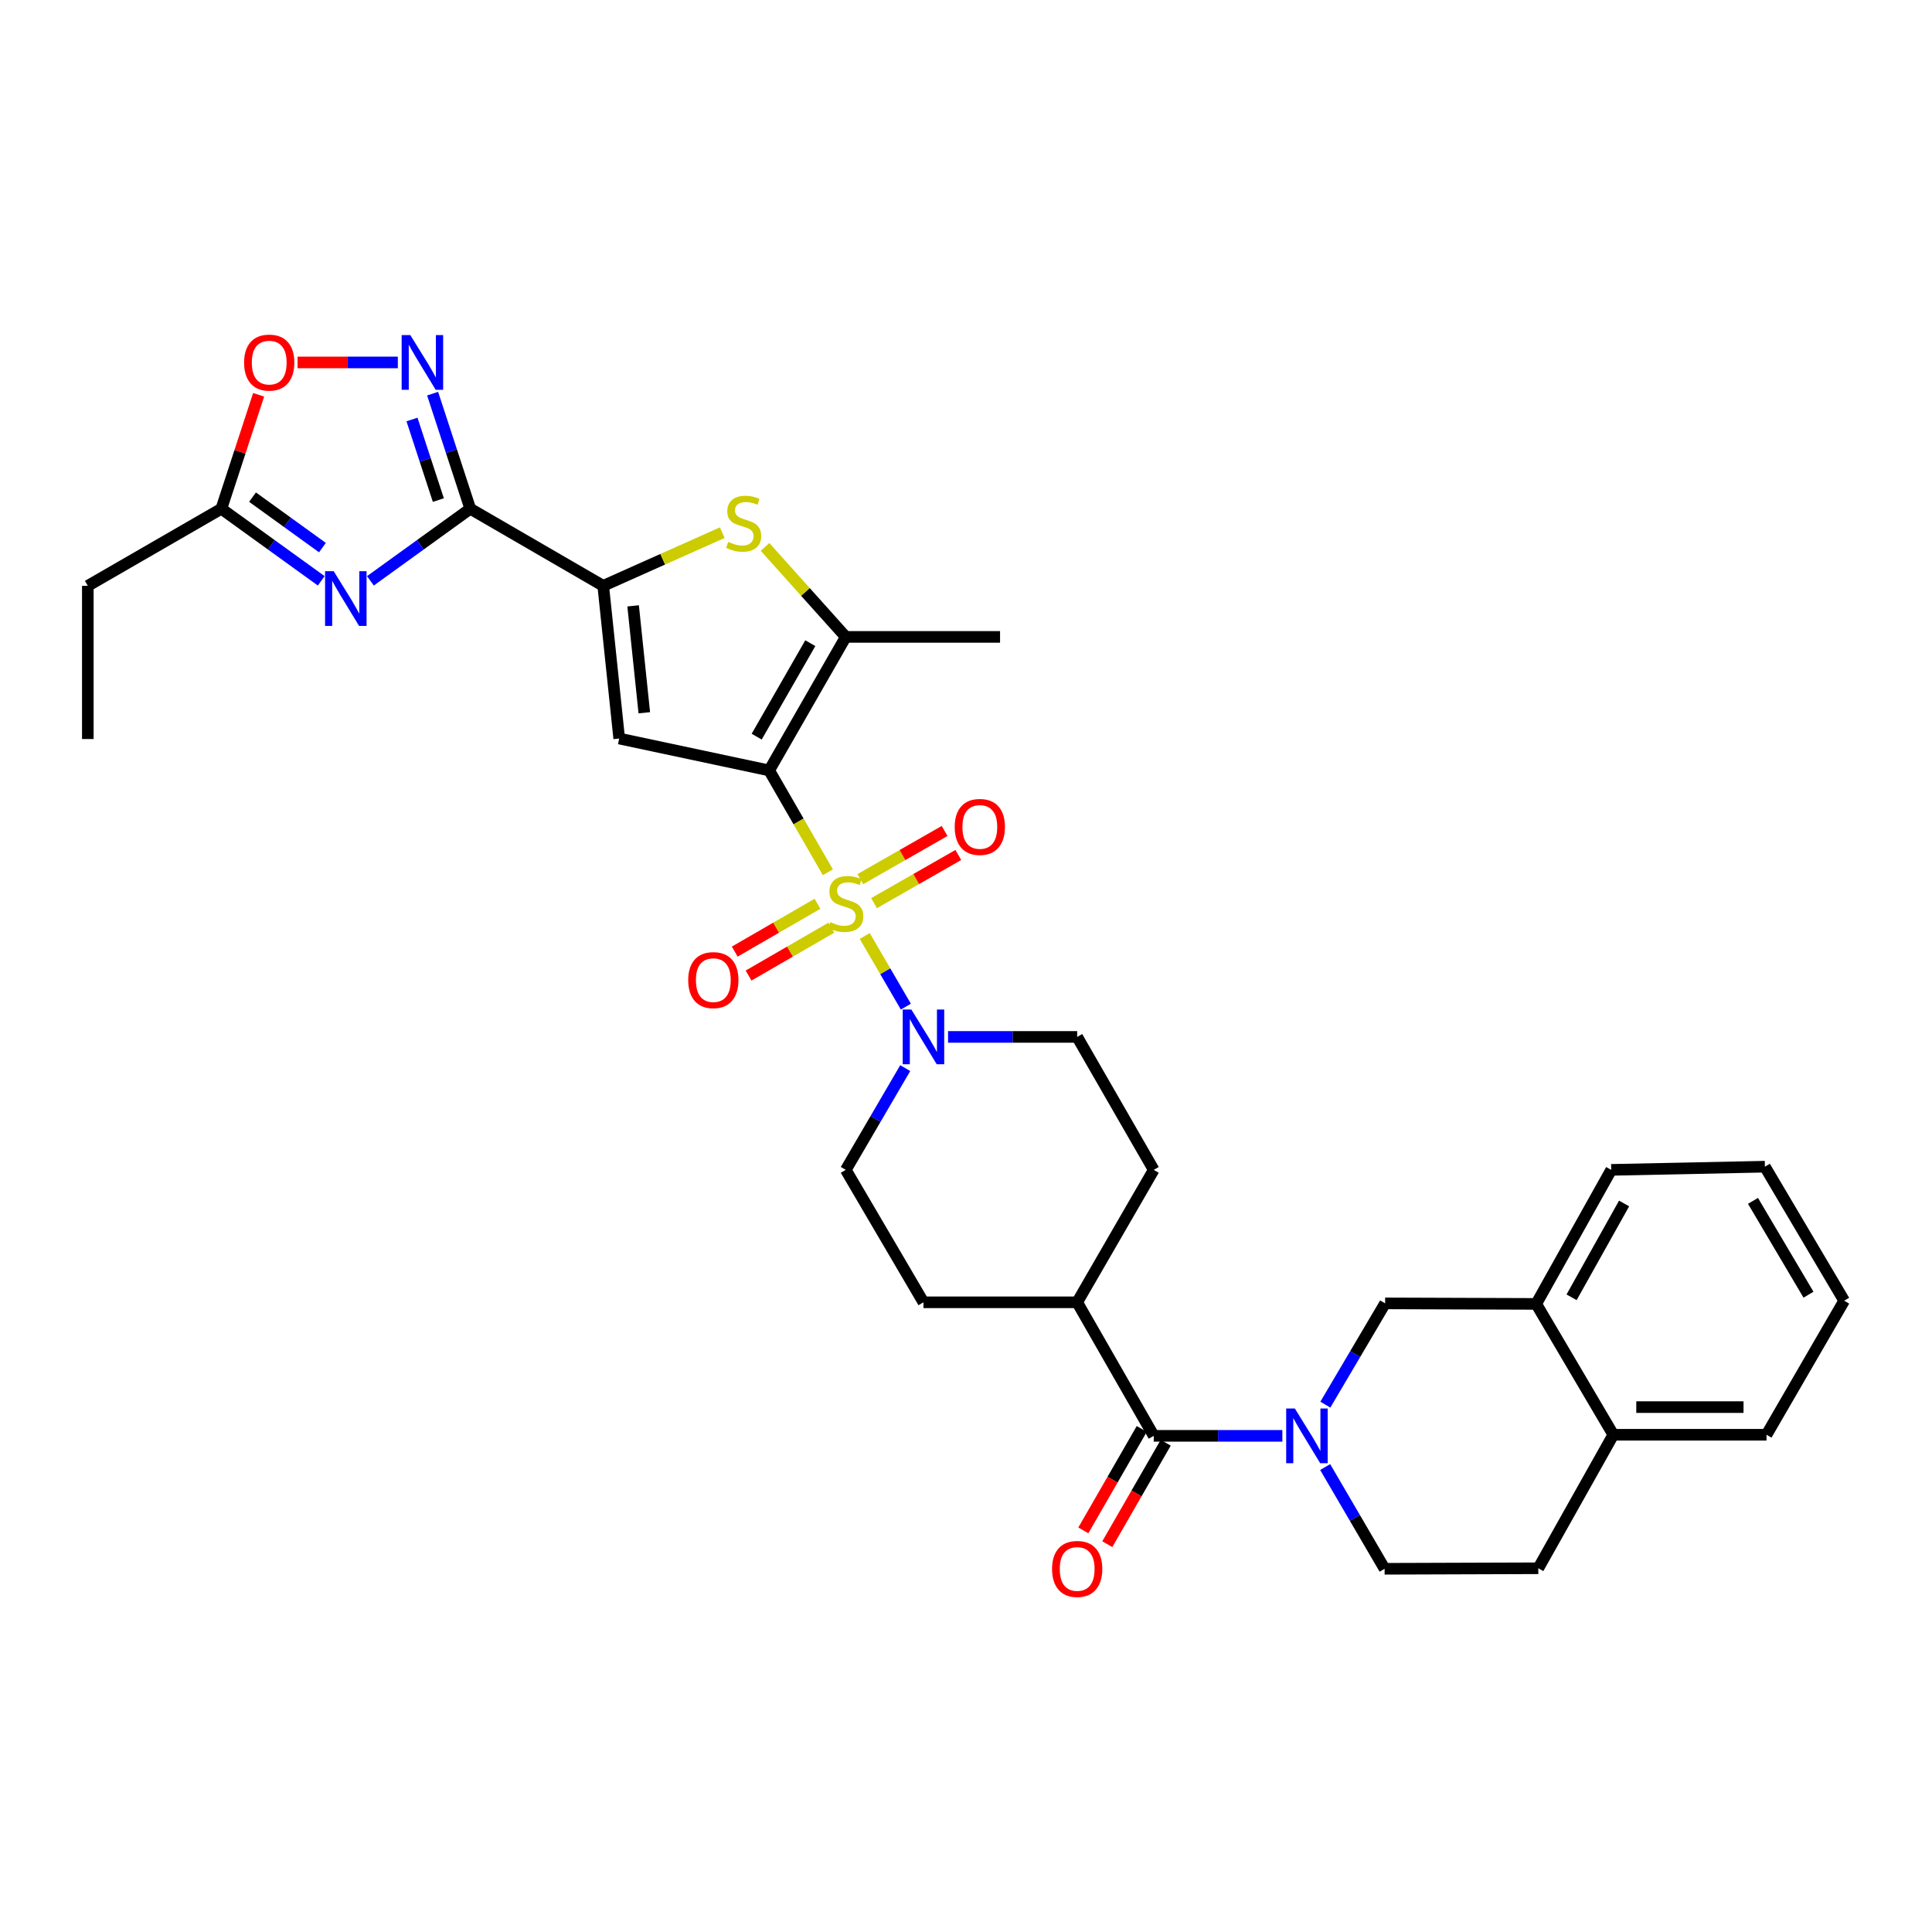 <?xml version='1.0' encoding='iso-8859-1'?>
<svg version='1.1' baseProfile='full'
              xmlns='http://www.w3.org/2000/svg'
                      xmlns:rdkit='http://www.rdkit.org/xml'
                      xmlns:xlink='http://www.w3.org/1999/xlink'
                  xml:space='preserve'
width='1000px' height='1000px' viewBox='0 0 1000 1000'>
<!-- END OF HEADER -->
<rect style='opacity:1.0;fill:#FFFFFF;stroke:none' width='1000' height='1000' x='0' y='0'> </rect>
<path class='bond-0' d='M 428.493,451.48 L 413.308,425.127' style='fill:none;fill-rule:evenodd;stroke:#CCCC00;stroke-width:6px;stroke-linecap:butt;stroke-linejoin:miter;stroke-opacity:1' />
<path class='bond-0' d='M 413.308,425.127 L 398.124,398.775' style='fill:none;fill-rule:evenodd;stroke:#000000;stroke-width:6px;stroke-linecap:butt;stroke-linejoin:miter;stroke-opacity:1' />
<path class='bond-9' d='M 447.593,484.464 L 458.23,502.749' style='fill:none;fill-rule:evenodd;stroke:#CCCC00;stroke-width:6px;stroke-linecap:butt;stroke-linejoin:miter;stroke-opacity:1' />
<path class='bond-9' d='M 458.23,502.749 L 468.868,521.035' style='fill:none;fill-rule:evenodd;stroke:#0000FF;stroke-width:6px;stroke-linecap:butt;stroke-linejoin:miter;stroke-opacity:1' />
<path class='bond-14' d='M 423.131,467.786 L 401.713,480.17' style='fill:none;fill-rule:evenodd;stroke:#CCCC00;stroke-width:6px;stroke-linecap:butt;stroke-linejoin:miter;stroke-opacity:1' />
<path class='bond-14' d='M 401.713,480.17 L 380.295,492.554' style='fill:none;fill-rule:evenodd;stroke:#FF0000;stroke-width:6px;stroke-linecap:butt;stroke-linejoin:miter;stroke-opacity:1' />
<path class='bond-14' d='M 430.295,480.175 L 408.877,492.559' style='fill:none;fill-rule:evenodd;stroke:#CCCC00;stroke-width:6px;stroke-linecap:butt;stroke-linejoin:miter;stroke-opacity:1' />
<path class='bond-14' d='M 408.877,492.559 L 387.459,504.943' style='fill:none;fill-rule:evenodd;stroke:#FF0000;stroke-width:6px;stroke-linecap:butt;stroke-linejoin:miter;stroke-opacity:1' />
<path class='bond-15' d='M 452.401,467.467 L 474.214,455.002' style='fill:none;fill-rule:evenodd;stroke:#CCCC00;stroke-width:6px;stroke-linecap:butt;stroke-linejoin:miter;stroke-opacity:1' />
<path class='bond-15' d='M 474.214,455.002 L 496.027,442.537' style='fill:none;fill-rule:evenodd;stroke:#FF0000;stroke-width:6px;stroke-linecap:butt;stroke-linejoin:miter;stroke-opacity:1' />
<path class='bond-15' d='M 445.3,455.042 L 467.113,442.577' style='fill:none;fill-rule:evenodd;stroke:#CCCC00;stroke-width:6px;stroke-linecap:butt;stroke-linejoin:miter;stroke-opacity:1' />
<path class='bond-15' d='M 467.113,442.577 L 488.926,430.112' style='fill:none;fill-rule:evenodd;stroke:#FF0000;stroke-width:6px;stroke-linecap:butt;stroke-linejoin:miter;stroke-opacity:1' />
<path class='bond-2' d='M 398.124,398.775 L 320.497,382.262' style='fill:none;fill-rule:evenodd;stroke:#000000;stroke-width:6px;stroke-linecap:butt;stroke-linejoin:miter;stroke-opacity:1' />
<path class='bond-5' d='M 398.124,398.775 L 437.773,329.662' style='fill:none;fill-rule:evenodd;stroke:#000000;stroke-width:6px;stroke-linecap:butt;stroke-linejoin:miter;stroke-opacity:1' />
<path class='bond-5' d='M 391.658,381.287 L 419.412,332.908' style='fill:none;fill-rule:evenodd;stroke:#000000;stroke-width:6px;stroke-linecap:butt;stroke-linejoin:miter;stroke-opacity:1' />
<path class='bond-1' d='M 243.41,263.325 L 312.229,303.228' style='fill:none;fill-rule:evenodd;stroke:#000000;stroke-width:6px;stroke-linecap:butt;stroke-linejoin:miter;stroke-opacity:1' />
<path class='bond-4' d='M 243.41,263.325 L 217.567,281.982' style='fill:none;fill-rule:evenodd;stroke:#000000;stroke-width:6px;stroke-linecap:butt;stroke-linejoin:miter;stroke-opacity:1' />
<path class='bond-4' d='M 217.567,281.982 L 191.723,300.639' style='fill:none;fill-rule:evenodd;stroke:#0000FF;stroke-width:6px;stroke-linecap:butt;stroke-linejoin:miter;stroke-opacity:1' />
<path class='bond-8' d='M 243.41,263.325 L 233.666,233.537' style='fill:none;fill-rule:evenodd;stroke:#000000;stroke-width:6px;stroke-linecap:butt;stroke-linejoin:miter;stroke-opacity:1' />
<path class='bond-8' d='M 233.666,233.537 L 223.921,203.75' style='fill:none;fill-rule:evenodd;stroke:#0000FF;stroke-width:6px;stroke-linecap:butt;stroke-linejoin:miter;stroke-opacity:1' />
<path class='bond-8' d='M 226.886,258.838 L 220.064,237.987' style='fill:none;fill-rule:evenodd;stroke:#000000;stroke-width:6px;stroke-linecap:butt;stroke-linejoin:miter;stroke-opacity:1' />
<path class='bond-8' d='M 220.064,237.987 L 213.243,217.135' style='fill:none;fill-rule:evenodd;stroke:#0000FF;stroke-width:6px;stroke-linecap:butt;stroke-linejoin:miter;stroke-opacity:1' />
<path class='bond-3' d='M 320.497,382.262 L 312.229,303.228' style='fill:none;fill-rule:evenodd;stroke:#000000;stroke-width:6px;stroke-linecap:butt;stroke-linejoin:miter;stroke-opacity:1' />
<path class='bond-3' d='M 333.49,368.918 L 327.702,313.594' style='fill:none;fill-rule:evenodd;stroke:#000000;stroke-width:6px;stroke-linecap:butt;stroke-linejoin:miter;stroke-opacity:1' />
<path class='bond-34' d='M 312.229,303.228 L 343.038,289.462' style='fill:none;fill-rule:evenodd;stroke:#000000;stroke-width:6px;stroke-linecap:butt;stroke-linejoin:miter;stroke-opacity:1' />
<path class='bond-34' d='M 343.038,289.462 L 373.848,275.697' style='fill:none;fill-rule:evenodd;stroke:#CCCC00;stroke-width:6px;stroke-linecap:butt;stroke-linejoin:miter;stroke-opacity:1' />
<path class='bond-11' d='M 166.27,300.64 L 140.423,281.982' style='fill:none;fill-rule:evenodd;stroke:#0000FF;stroke-width:6px;stroke-linecap:butt;stroke-linejoin:miter;stroke-opacity:1' />
<path class='bond-11' d='M 140.423,281.982 L 114.575,263.325' style='fill:none;fill-rule:evenodd;stroke:#000000;stroke-width:6px;stroke-linecap:butt;stroke-linejoin:miter;stroke-opacity:1' />
<path class='bond-11' d='M 166.892,283.439 L 148.798,270.379' style='fill:none;fill-rule:evenodd;stroke:#0000FF;stroke-width:6px;stroke-linecap:butt;stroke-linejoin:miter;stroke-opacity:1' />
<path class='bond-11' d='M 148.798,270.379 L 130.705,257.319' style='fill:none;fill-rule:evenodd;stroke:#000000;stroke-width:6px;stroke-linecap:butt;stroke-linejoin:miter;stroke-opacity:1' />
<path class='bond-7' d='M 437.773,329.662 L 416.875,306.37' style='fill:none;fill-rule:evenodd;stroke:#000000;stroke-width:6px;stroke-linecap:butt;stroke-linejoin:miter;stroke-opacity:1' />
<path class='bond-7' d='M 416.875,306.37 L 395.977,283.077' style='fill:none;fill-rule:evenodd;stroke:#CCCC00;stroke-width:6px;stroke-linecap:butt;stroke-linejoin:miter;stroke-opacity:1' />
<path class='bond-26' d='M 437.773,329.662 L 517.626,329.662' style='fill:none;fill-rule:evenodd;stroke:#000000;stroke-width:6px;stroke-linecap:butt;stroke-linejoin:miter;stroke-opacity:1' />
<path class='bond-6' d='M 663.744,743.192 L 630.456,743.192' style='fill:none;fill-rule:evenodd;stroke:#0000FF;stroke-width:6px;stroke-linecap:butt;stroke-linejoin:miter;stroke-opacity:1' />
<path class='bond-6' d='M 630.456,743.192 L 597.169,743.192' style='fill:none;fill-rule:evenodd;stroke:#000000;stroke-width:6px;stroke-linecap:butt;stroke-linejoin:miter;stroke-opacity:1' />
<path class='bond-13' d='M 685.998,727.042 L 701.466,700.835' style='fill:none;fill-rule:evenodd;stroke:#0000FF;stroke-width:6px;stroke-linecap:butt;stroke-linejoin:miter;stroke-opacity:1' />
<path class='bond-13' d='M 701.466,700.835 L 716.933,674.628' style='fill:none;fill-rule:evenodd;stroke:#000000;stroke-width:6px;stroke-linecap:butt;stroke-linejoin:miter;stroke-opacity:1' />
<path class='bond-17' d='M 685.904,759.344 L 701.287,785.673' style='fill:none;fill-rule:evenodd;stroke:#0000FF;stroke-width:6px;stroke-linecap:butt;stroke-linejoin:miter;stroke-opacity:1' />
<path class='bond-17' d='M 701.287,785.673 L 716.671,812.002' style='fill:none;fill-rule:evenodd;stroke:#000000;stroke-width:6px;stroke-linecap:butt;stroke-linejoin:miter;stroke-opacity:1' />
<path class='bond-12' d='M 205.915,187.598 L 179.964,187.598' style='fill:none;fill-rule:evenodd;stroke:#0000FF;stroke-width:6px;stroke-linecap:butt;stroke-linejoin:miter;stroke-opacity:1' />
<path class='bond-12' d='M 179.964,187.598 L 154.012,187.598' style='fill:none;fill-rule:evenodd;stroke:#FF0000;stroke-width:6px;stroke-linecap:butt;stroke-linejoin:miter;stroke-opacity:1' />
<path class='bond-19' d='M 468.547,552.858 L 453.16,579.191' style='fill:none;fill-rule:evenodd;stroke:#0000FF;stroke-width:6px;stroke-linecap:butt;stroke-linejoin:miter;stroke-opacity:1' />
<path class='bond-19' d='M 453.16,579.191 L 437.773,605.524' style='fill:none;fill-rule:evenodd;stroke:#000000;stroke-width:6px;stroke-linecap:butt;stroke-linejoin:miter;stroke-opacity:1' />
<path class='bond-20' d='M 490.714,536.706 L 524.13,536.706' style='fill:none;fill-rule:evenodd;stroke:#0000FF;stroke-width:6px;stroke-linecap:butt;stroke-linejoin:miter;stroke-opacity:1' />
<path class='bond-20' d='M 524.13,536.706 L 557.545,536.706' style='fill:none;fill-rule:evenodd;stroke:#000000;stroke-width:6px;stroke-linecap:butt;stroke-linejoin:miter;stroke-opacity:1' />
<path class='bond-10' d='M 597.169,743.192 L 557.545,674.072' style='fill:none;fill-rule:evenodd;stroke:#000000;stroke-width:6px;stroke-linecap:butt;stroke-linejoin:miter;stroke-opacity:1' />
<path class='bond-21' d='M 590.968,739.621 L 575.851,765.874' style='fill:none;fill-rule:evenodd;stroke:#000000;stroke-width:6px;stroke-linecap:butt;stroke-linejoin:miter;stroke-opacity:1' />
<path class='bond-21' d='M 575.851,765.874 L 560.733,792.127' style='fill:none;fill-rule:evenodd;stroke:#FF0000;stroke-width:6px;stroke-linecap:butt;stroke-linejoin:miter;stroke-opacity:1' />
<path class='bond-21' d='M 603.37,746.763 L 588.252,773.015' style='fill:none;fill-rule:evenodd;stroke:#000000;stroke-width:6px;stroke-linecap:butt;stroke-linejoin:miter;stroke-opacity:1' />
<path class='bond-21' d='M 588.252,773.015 L 573.135,799.268' style='fill:none;fill-rule:evenodd;stroke:#FF0000;stroke-width:6px;stroke-linecap:butt;stroke-linejoin:miter;stroke-opacity:1' />
<path class='bond-27' d='M 114.575,263.325 L 45.455,303.228' style='fill:none;fill-rule:evenodd;stroke:#000000;stroke-width:6px;stroke-linecap:butt;stroke-linejoin:miter;stroke-opacity:1' />
<path class='bond-35' d='M 114.575,263.325 L 124.221,233.837' style='fill:none;fill-rule:evenodd;stroke:#000000;stroke-width:6px;stroke-linecap:butt;stroke-linejoin:miter;stroke-opacity:1' />
<path class='bond-35' d='M 124.221,233.837 L 133.868,204.35' style='fill:none;fill-rule:evenodd;stroke:#FF0000;stroke-width:6px;stroke-linecap:butt;stroke-linejoin:miter;stroke-opacity:1' />
<path class='bond-16' d='M 716.933,674.628 L 795.141,674.899' style='fill:none;fill-rule:evenodd;stroke:#000000;stroke-width:6px;stroke-linecap:butt;stroke-linejoin:miter;stroke-opacity:1' />
<path class='bond-28' d='M 795.141,674.899 L 833.962,605.524' style='fill:none;fill-rule:evenodd;stroke:#000000;stroke-width:6px;stroke-linecap:butt;stroke-linejoin:miter;stroke-opacity:1' />
<path class='bond-28' d='M 813.452,671.481 L 840.628,622.918' style='fill:none;fill-rule:evenodd;stroke:#000000;stroke-width:6px;stroke-linecap:butt;stroke-linejoin:miter;stroke-opacity:1' />
<path class='bond-36' d='M 795.141,674.899 L 835.044,742.628' style='fill:none;fill-rule:evenodd;stroke:#000000;stroke-width:6px;stroke-linecap:butt;stroke-linejoin:miter;stroke-opacity:1' />
<path class='bond-23' d='M 716.671,812.002 L 796.222,811.732' style='fill:none;fill-rule:evenodd;stroke:#000000;stroke-width:6px;stroke-linecap:butt;stroke-linejoin:miter;stroke-opacity:1' />
<path class='bond-18' d='M 557.545,674.072 L 597.169,605.524' style='fill:none;fill-rule:evenodd;stroke:#000000;stroke-width:6px;stroke-linecap:butt;stroke-linejoin:miter;stroke-opacity:1' />
<path class='bond-33' d='M 557.545,674.072 L 477.985,674.072' style='fill:none;fill-rule:evenodd;stroke:#000000;stroke-width:6px;stroke-linecap:butt;stroke-linejoin:miter;stroke-opacity:1' />
<path class='bond-25' d='M 437.773,605.524 L 477.985,674.072' style='fill:none;fill-rule:evenodd;stroke:#000000;stroke-width:6px;stroke-linecap:butt;stroke-linejoin:miter;stroke-opacity:1' />
<path class='bond-24' d='M 557.545,536.706 L 597.169,605.524' style='fill:none;fill-rule:evenodd;stroke:#000000;stroke-width:6px;stroke-linecap:butt;stroke-linejoin:miter;stroke-opacity:1' />
<path class='bond-22' d='M 835.044,742.628 L 796.222,811.732' style='fill:none;fill-rule:evenodd;stroke:#000000;stroke-width:6px;stroke-linecap:butt;stroke-linejoin:miter;stroke-opacity:1' />
<path class='bond-29' d='M 835.044,742.628 L 914.341,742.628' style='fill:none;fill-rule:evenodd;stroke:#000000;stroke-width:6px;stroke-linecap:butt;stroke-linejoin:miter;stroke-opacity:1' />
<path class='bond-29' d='M 846.938,728.317 L 902.446,728.317' style='fill:none;fill-rule:evenodd;stroke:#000000;stroke-width:6px;stroke-linecap:butt;stroke-linejoin:miter;stroke-opacity:1' />
<path class='bond-30' d='M 45.455,303.228 L 45.455,382.516' style='fill:none;fill-rule:evenodd;stroke:#000000;stroke-width:6px;stroke-linecap:butt;stroke-linejoin:miter;stroke-opacity:1' />
<path class='bond-31' d='M 833.962,605.524 L 913.506,603.878' style='fill:none;fill-rule:evenodd;stroke:#000000;stroke-width:6px;stroke-linecap:butt;stroke-linejoin:miter;stroke-opacity:1' />
<path class='bond-32' d='M 914.341,742.628 L 954.545,673.253' style='fill:none;fill-rule:evenodd;stroke:#000000;stroke-width:6px;stroke-linecap:butt;stroke-linejoin:miter;stroke-opacity:1' />
<path class='bond-37' d='M 913.506,603.878 L 954.545,673.253' style='fill:none;fill-rule:evenodd;stroke:#000000;stroke-width:6px;stroke-linecap:butt;stroke-linejoin:miter;stroke-opacity:1' />
<path class='bond-37' d='M 907.345,621.57 L 936.073,670.133' style='fill:none;fill-rule:evenodd;stroke:#000000;stroke-width:6px;stroke-linecap:butt;stroke-linejoin:miter;stroke-opacity:1' />
<path  class='atom-0' d='M 429.773 477.305
Q 430.093 477.425, 431.413 477.985
Q 432.733 478.545, 434.173 478.905
Q 435.653 479.225, 437.093 479.225
Q 439.773 479.225, 441.333 477.945
Q 442.893 476.625, 442.893 474.345
Q 442.893 472.785, 442.093 471.825
Q 441.333 470.865, 440.133 470.345
Q 438.933 469.825, 436.933 469.225
Q 434.413 468.465, 432.893 467.745
Q 431.413 467.025, 430.333 465.505
Q 429.293 463.985, 429.293 461.425
Q 429.293 457.865, 431.693 455.665
Q 434.133 453.465, 438.933 453.465
Q 442.213 453.465, 445.933 455.025
L 445.013 458.105
Q 441.613 456.705, 439.053 456.705
Q 436.293 456.705, 434.773 457.865
Q 433.253 458.985, 433.293 460.945
Q 433.293 462.465, 434.053 463.385
Q 434.853 464.305, 435.973 464.825
Q 437.133 465.345, 439.053 465.945
Q 441.613 466.745, 443.133 467.545
Q 444.653 468.345, 445.733 469.985
Q 446.853 471.585, 446.853 474.345
Q 446.853 478.265, 444.213 480.385
Q 441.613 482.465, 437.253 482.465
Q 434.733 482.465, 432.813 481.905
Q 430.933 481.385, 428.693 480.465
L 429.773 477.305
' fill='#CCCC00'/>
<path  class='atom-5' d='M 172.737 295.666
L 182.017 310.666
Q 182.937 312.146, 184.417 314.826
Q 185.897 317.506, 185.977 317.666
L 185.977 295.666
L 189.737 295.666
L 189.737 323.986
L 185.857 323.986
L 175.897 307.586
Q 174.737 305.666, 173.497 303.466
Q 172.297 301.266, 171.937 300.586
L 171.937 323.986
L 168.257 323.986
L 168.257 295.666
L 172.737 295.666
' fill='#0000FF'/>
<path  class='atom-7' d='M 670.206 729.032
L 679.486 744.032
Q 680.406 745.512, 681.886 748.192
Q 683.366 750.872, 683.446 751.032
L 683.446 729.032
L 687.206 729.032
L 687.206 757.352
L 683.326 757.352
L 673.366 740.952
Q 672.206 739.032, 670.966 736.832
Q 669.766 734.632, 669.406 733.952
L 669.406 757.352
L 665.726 757.352
L 665.726 729.032
L 670.206 729.032
' fill='#0000FF'/>
<path  class='atom-8' d='M 376.919 280.47
Q 377.239 280.59, 378.559 281.15
Q 379.879 281.71, 381.319 282.07
Q 382.799 282.39, 384.239 282.39
Q 386.919 282.39, 388.479 281.11
Q 390.039 279.79, 390.039 277.51
Q 390.039 275.95, 389.239 274.99
Q 388.479 274.03, 387.279 273.51
Q 386.079 272.99, 384.079 272.39
Q 381.559 271.63, 380.039 270.91
Q 378.559 270.19, 377.479 268.67
Q 376.439 267.15, 376.439 264.59
Q 376.439 261.03, 378.839 258.83
Q 381.279 256.63, 386.079 256.63
Q 389.359 256.63, 393.079 258.19
L 392.159 261.27
Q 388.759 259.87, 386.199 259.87
Q 383.439 259.87, 381.919 261.03
Q 380.399 262.15, 380.439 264.11
Q 380.439 265.63, 381.199 266.55
Q 381.999 267.47, 383.119 267.99
Q 384.279 268.51, 386.199 269.11
Q 388.759 269.91, 390.279 270.71
Q 391.799 271.51, 392.879 273.15
Q 393.999 274.75, 393.999 277.51
Q 393.999 281.43, 391.359 283.55
Q 388.759 285.63, 384.399 285.63
Q 381.879 285.63, 379.959 285.07
Q 378.079 284.55, 375.839 283.63
L 376.919 280.47
' fill='#CCCC00'/>
<path  class='atom-9' d='M 212.377 173.438
L 221.657 188.438
Q 222.577 189.918, 224.057 192.598
Q 225.537 195.278, 225.617 195.438
L 225.617 173.438
L 229.377 173.438
L 229.377 201.758
L 225.497 201.758
L 215.537 185.358
Q 214.377 183.438, 213.137 181.238
Q 211.937 179.038, 211.577 178.358
L 211.577 201.758
L 207.897 201.758
L 207.897 173.438
L 212.377 173.438
' fill='#0000FF'/>
<path  class='atom-10' d='M 471.725 522.546
L 481.005 537.546
Q 481.925 539.026, 483.405 541.706
Q 484.885 544.386, 484.965 544.546
L 484.965 522.546
L 488.725 522.546
L 488.725 550.866
L 484.845 550.866
L 474.885 534.466
Q 473.725 532.546, 472.485 530.346
Q 471.285 528.146, 470.925 527.466
L 470.925 550.866
L 467.245 550.866
L 467.245 522.546
L 471.725 522.546
' fill='#0000FF'/>
<path  class='atom-13' d='M 126.348 187.678
Q 126.348 180.878, 129.708 177.078
Q 133.068 173.278, 139.348 173.278
Q 145.628 173.278, 148.988 177.078
Q 152.348 180.878, 152.348 187.678
Q 152.348 194.558, 148.948 198.478
Q 145.548 202.358, 139.348 202.358
Q 133.108 202.358, 129.708 198.478
Q 126.348 194.598, 126.348 187.678
M 139.348 199.158
Q 143.668 199.158, 145.988 196.278
Q 148.348 193.358, 148.348 187.678
Q 148.348 182.118, 145.988 179.318
Q 143.668 176.478, 139.348 176.478
Q 135.028 176.478, 132.668 179.278
Q 130.348 182.078, 130.348 187.678
Q 130.348 193.398, 132.668 196.278
Q 135.028 199.158, 139.348 199.158
' fill='#FF0000'/>
<path  class='atom-15' d='M 356.217 507.306
Q 356.217 500.506, 359.577 496.706
Q 362.937 492.906, 369.217 492.906
Q 375.497 492.906, 378.857 496.706
Q 382.217 500.506, 382.217 507.306
Q 382.217 514.186, 378.817 518.106
Q 375.417 521.986, 369.217 521.986
Q 362.977 521.986, 359.577 518.106
Q 356.217 514.226, 356.217 507.306
M 369.217 518.786
Q 373.537 518.786, 375.857 515.906
Q 378.217 512.986, 378.217 507.306
Q 378.217 501.746, 375.857 498.946
Q 373.537 496.106, 369.217 496.106
Q 364.897 496.106, 362.537 498.906
Q 360.217 501.706, 360.217 507.306
Q 360.217 513.026, 362.537 515.906
Q 364.897 518.786, 369.217 518.786
' fill='#FF0000'/>
<path  class='atom-16' d='M 494.155 428.017
Q 494.155 421.217, 497.515 417.417
Q 500.875 413.617, 507.155 413.617
Q 513.435 413.617, 516.795 417.417
Q 520.155 421.217, 520.155 428.017
Q 520.155 434.897, 516.755 438.817
Q 513.355 442.697, 507.155 442.697
Q 500.915 442.697, 497.515 438.817
Q 494.155 434.937, 494.155 428.017
M 507.155 439.497
Q 511.475 439.497, 513.795 436.617
Q 516.155 433.697, 516.155 428.017
Q 516.155 422.457, 513.795 419.657
Q 511.475 416.817, 507.155 416.817
Q 502.835 416.817, 500.475 419.617
Q 498.155 422.417, 498.155 428.017
Q 498.155 433.737, 500.475 436.617
Q 502.835 439.497, 507.155 439.497
' fill='#FF0000'/>
<path  class='atom-22' d='M 544.545 812.082
Q 544.545 805.282, 547.905 801.482
Q 551.265 797.682, 557.545 797.682
Q 563.825 797.682, 567.185 801.482
Q 570.545 805.282, 570.545 812.082
Q 570.545 818.962, 567.145 822.882
Q 563.745 826.762, 557.545 826.762
Q 551.305 826.762, 547.905 822.882
Q 544.545 819.002, 544.545 812.082
M 557.545 823.562
Q 561.865 823.562, 564.185 820.682
Q 566.545 817.762, 566.545 812.082
Q 566.545 806.522, 564.185 803.722
Q 561.865 800.882, 557.545 800.882
Q 553.225 800.882, 550.865 803.682
Q 548.545 806.482, 548.545 812.082
Q 548.545 817.802, 550.865 820.682
Q 553.225 823.562, 557.545 823.562
' fill='#FF0000'/>
</svg>
